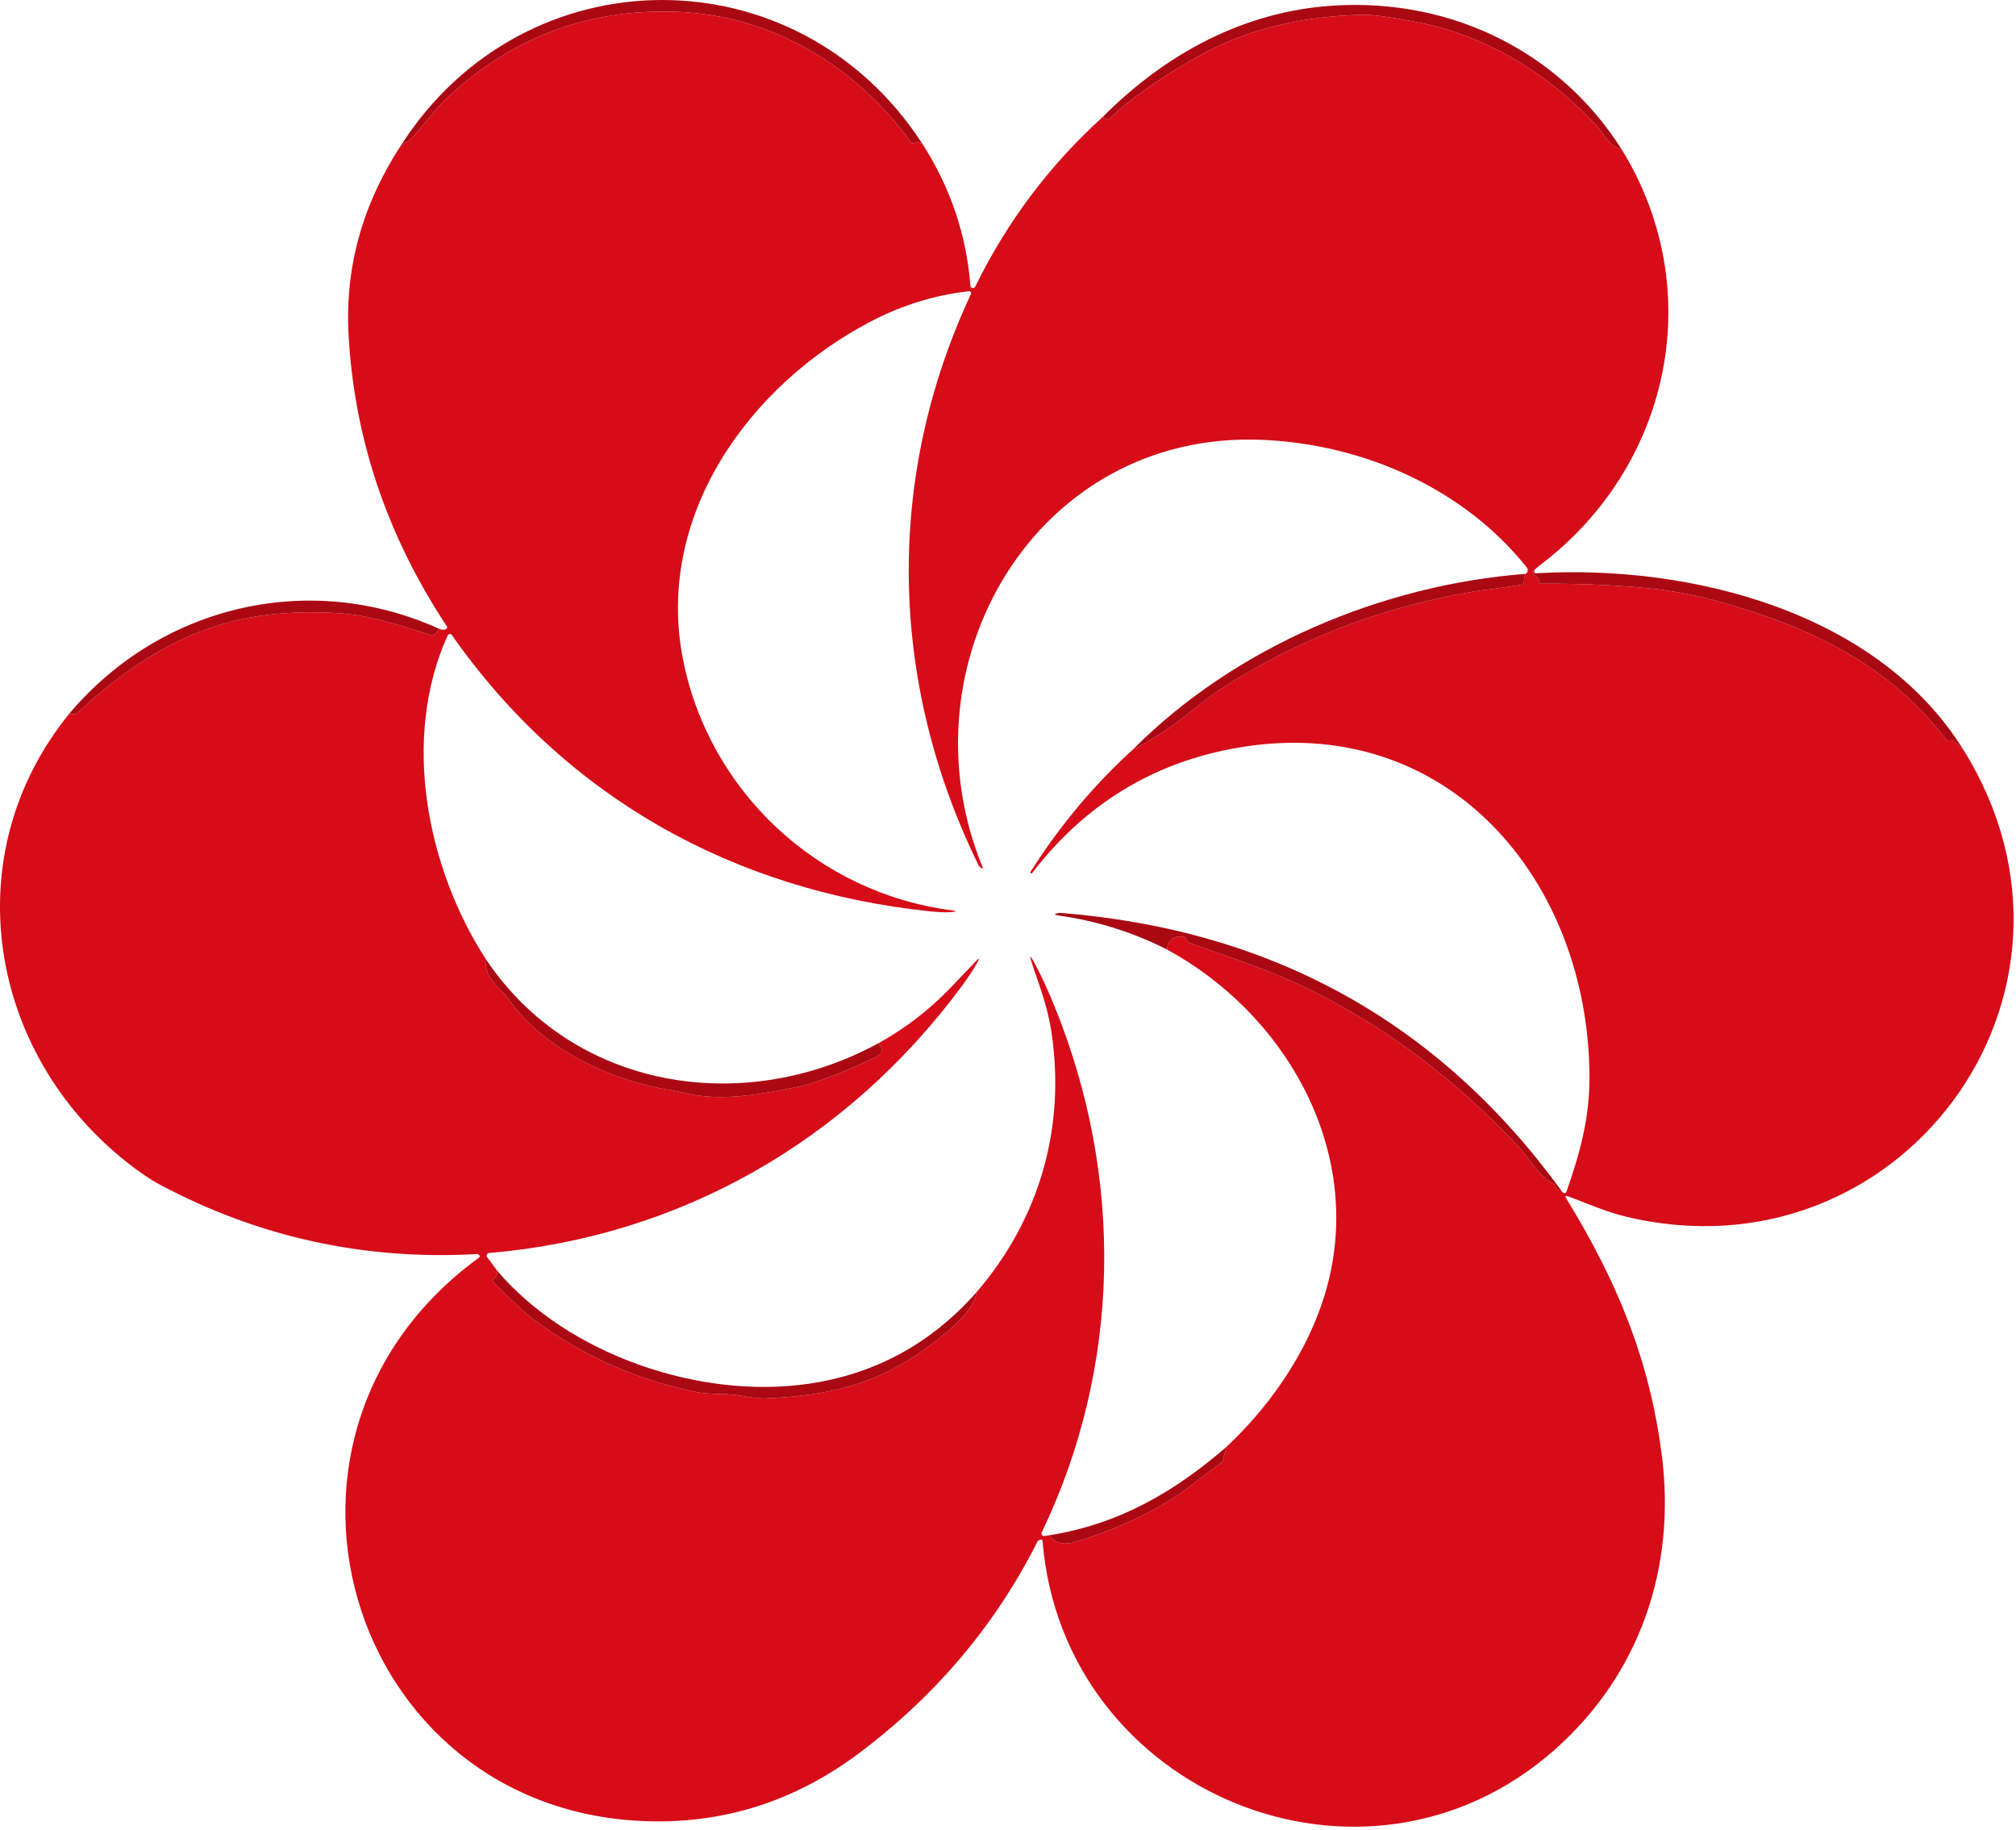 <?xml version="1.0" encoding="UTF-8"?> <svg xmlns="http://www.w3.org/2000/svg" width="542" height="492" viewBox="0 0 542 492" fill="none"> <path d="M247.991 38.668C247.191 38.235 246.401 38.168 245.621 38.468C245.334 38.581 245.104 38.515 244.931 38.268C230.091 17.738 207.461 4.128 182.041 3.178C158.234 2.278 137.571 10.038 120.051 26.458C116.931 29.368 113.921 33.748 110.671 37.178C109.781 38.128 108.831 38.348 107.741 39.168C140.911 -12.792 214.391 -13.152 247.991 38.668Z" fill="#AA0914"></path> <path d="M435.991 40.168C432.281 39.088 431.471 36.288 429.461 34.078C416.421 19.798 399.421 9.388 380.331 5.818C373.631 4.565 369.104 3.955 366.751 3.988C351.011 4.218 335.171 7.628 321.481 15.518C313.241 20.268 305.131 25.448 298.181 31.998C297.907 32.258 297.621 32.275 297.321 32.048L296.491 31.418C312.581 15.228 332.741 3.888 355.741 1.728C387.951 -1.292 418.591 12.698 435.991 40.168Z" fill="#AA0914"></path> <path d="M247.991 38.668C255.517 50.408 259.817 63.115 260.891 76.788C260.901 76.94 260.962 77.084 261.063 77.198C261.164 77.311 261.3 77.388 261.449 77.417C261.599 77.445 261.754 77.424 261.889 77.355C262.025 77.287 262.135 77.175 262.201 77.038C270.741 59.598 282.171 44.392 296.491 31.418L297.321 32.048C297.621 32.275 297.907 32.258 298.181 31.998C305.131 25.448 313.241 20.268 321.481 15.518C335.171 7.628 351.011 4.218 366.751 3.988C369.104 3.955 373.631 4.565 380.331 5.818C399.421 9.388 416.421 19.798 429.461 34.078C431.471 36.288 432.281 39.088 435.991 40.168C459.321 78.018 449.061 125.468 413.981 151.958C413.447 152.358 412.951 152.788 412.491 153.248C412.277 153.408 412.184 153.645 412.211 153.958C412.244 154.325 412.427 154.588 412.761 154.748C413.401 155.075 413.734 155.585 413.761 156.278C413.774 156.705 413.994 156.918 414.421 156.918C423.321 156.845 432.197 157.185 441.051 157.938C447.964 158.525 454.517 159.655 460.711 161.328C485.361 167.988 507.251 177.968 523.191 198.758C523.391 199.018 523.651 199.108 523.971 199.028C525.621 198.618 526.951 201.028 527.951 201.708C568.611 267.118 510.581 345.008 436.781 326.958C432.121 325.818 426.751 323.558 421.731 321.618C420.877 321.292 420.691 321.518 421.171 322.298C434.591 344.198 443.381 365.148 446.731 390.788C450.711 421.208 441.001 449.918 418.051 470.278C366.861 515.668 285.831 481.978 280.291 414.288C280.257 413.902 280.054 413.772 279.681 413.898L279.331 414.008C279.164 414.068 279.037 414.178 278.951 414.338C267.711 436.658 251.784 455.582 231.171 471.108C215.204 483.128 197.641 489.288 178.481 489.588C95.141 490.868 61.411 387.358 128.551 338.228C128.891 337.982 129.034 337.792 128.981 337.658C128.924 337.489 128.824 337.343 128.698 337.242C128.571 337.14 128.424 337.09 128.281 337.098C97.994 338.812 69.577 332.602 43.031 318.468C40.45 317.102 37.444 315.058 34.011 312.338C-3.199 282.898 -12.139 229.848 18.53 191.958L20.03 191.978C20.317 191.985 20.564 191.888 20.77 191.688C32.581 180.588 46.09 171.308 61.98 167.158C70.441 164.952 80.074 164.172 90.88 164.818C99.561 165.348 107.821 168.198 116.051 170.768C116.397 170.875 116.701 170.802 116.961 170.548C117.447 170.075 117.791 169.558 117.991 168.998C118.664 169.332 119.291 169.371 119.871 169.118C120.264 168.945 120.344 168.681 120.111 168.328C103.984 143.915 95.18 117.712 93.701 89.718C92.76 71.825 97.441 54.975 107.741 39.168C108.831 38.348 109.781 38.128 110.671 37.178C113.921 33.748 116.931 29.368 120.051 26.458C137.571 10.038 158.234 2.278 182.041 3.178C207.461 4.128 230.091 17.738 244.931 38.268C245.104 38.515 245.334 38.581 245.621 38.468C246.401 38.168 247.191 38.235 247.991 38.668ZM130.531 257.708C130.391 263.758 134.261 264.958 136.901 268.788C146.051 282.058 164.681 290.628 180.091 292.998C180.157 293.005 181.924 293.372 185.391 294.098C194.531 296.008 204.821 294.118 213.871 292.298C221.021 290.858 230.631 286.438 235.441 284.188C237.287 283.328 237.534 282.072 236.181 280.418C243.387 276.438 249.844 271.472 255.551 265.518C257.851 263.112 260.167 260.688 262.501 258.248C263.274 257.442 263.394 257.531 262.861 258.518C261.787 260.505 260.261 262.828 258.281 265.488C227.551 306.758 182.941 332.428 131.451 336.828C131.33 336.84 131.215 336.884 131.117 336.955C131.018 337.026 130.941 337.121 130.891 337.232C130.841 337.342 130.822 337.464 130.834 337.584C130.846 337.705 130.89 337.82 130.961 337.918L133.741 341.668C133.761 342.648 133.391 343.402 132.631 343.928C132.351 344.122 132.331 344.335 132.571 344.568C136.681 348.658 140.761 352.848 145.381 356.118C158.061 365.112 172.071 371.152 187.411 374.238C190.931 374.948 195.031 374.458 198.891 375.148C202.044 375.715 204.294 375.972 205.641 375.918C222.381 375.238 235.391 372.268 248.561 362.718C251.801 360.368 261.971 353.238 262.451 347.458C279.451 327.768 286.561 303.138 282.671 277.388C281.551 269.978 279.261 264.668 277.301 258.518C276.754 256.798 276.921 256.725 277.801 258.298C279.561 261.411 281.457 265.468 283.491 270.468C302.191 316.448 301.511 367.178 280.071 411.938C280.018 412.05 279.997 412.174 280.01 412.296C280.023 412.419 280.069 412.536 280.143 412.634C280.216 412.733 280.316 412.809 280.43 412.856C280.544 412.902 280.669 412.917 280.791 412.898L282.01 412.708C283.61 414.882 286.087 415.445 289.441 414.398C299.161 411.378 307.624 407.612 314.831 403.098C318.991 400.498 323.71 396.468 328.26 393.248C328.534 393.062 328.714 392.805 328.801 392.478L329.701 388.958C342.551 376.948 353.201 360.958 357.311 343.778C365.901 307.868 345.071 272.228 313.701 255.208C314.107 252.668 315.584 251.518 318.131 251.758C318.437 251.792 318.647 251.952 318.76 252.238C319.07 253.048 319.281 253.288 320.131 253.588C330.511 257.268 341.63 260.918 350.98 265.468C373.11 276.218 391.651 290.598 408.301 308.278C411.391 311.548 412.92 315.528 417.6 318.198C417.887 318.358 418.074 318.598 418.16 318.918C418.374 319.718 418.887 320.065 419.701 319.958C419.914 320.352 420.164 320.595 420.451 320.688C420.791 320.802 421.021 320.688 421.141 320.348C424.771 309.998 427.371 300.558 427.331 289.448C427.151 236.718 389.181 191.158 332.621 201.018C310.087 204.945 291.717 216.158 277.511 234.658C277.469 234.718 277.406 234.759 277.335 234.772C277.264 234.785 277.19 234.769 277.131 234.728C277.071 234.687 277.03 234.624 277.017 234.553C277.004 234.481 277.019 234.408 277.061 234.348C284.941 221.948 294.097 211.005 304.531 201.518C309.671 198.911 314.474 195.822 318.941 192.248C323.547 188.568 326.684 186.191 328.35 185.118C349.13 171.758 371.767 163.051 396.261 158.998C399.471 158.468 404.931 157.988 409.241 157.118C409.601 157.038 409.764 156.815 409.73 156.448C409.65 155.615 409.821 154.881 410.241 154.248C410.481 154.041 410.637 153.802 410.711 153.528C410.804 153.182 410.737 152.865 410.511 152.578C393.581 131.328 366.681 119.428 339.491 118.238C278.361 115.558 241.891 178.738 264.141 233.038C264.314 233.458 264.204 233.555 263.811 233.328C263.471 233.128 263.201 232.825 263.001 232.418C239.021 183.398 237.861 128.668 261.031 79.048C261.07 78.961 261.086 78.866 261.076 78.771C261.067 78.676 261.032 78.586 260.976 78.508C260.92 78.431 260.845 78.37 260.758 78.332C260.671 78.293 260.575 78.278 260.481 78.288C251.374 79.295 242.604 81.995 234.171 86.388C201.521 103.408 175.951 138.618 183.641 177.358C190.651 212.658 219.731 239.968 255.751 244.678C257.297 244.878 257.294 245.045 255.741 245.178C254.361 245.298 252.444 245.228 249.991 244.968C197.191 239.458 151.951 214.218 121.491 170.718C121.424 170.621 121.332 170.543 121.226 170.493C121.119 170.443 121 170.423 120.883 170.434C120.766 170.445 120.653 170.488 120.558 170.557C120.463 170.626 120.388 170.72 120.341 170.828C107.851 198.498 114.761 233.218 130.531 257.708Z" fill="#D60C18"></path> <path d="M412.491 153.248C412.457 153.401 412.457 153.551 412.491 153.698C412.557 153.985 412.737 154.118 413.031 154.098C454.511 151.658 504.941 164.458 527.951 201.708C526.951 201.028 525.621 198.618 523.971 199.028C523.651 199.108 523.391 199.018 523.191 198.758C507.251 177.968 485.361 167.988 460.711 161.328C454.517 159.655 447.964 158.525 441.051 157.938C432.197 157.185 423.321 156.845 414.421 156.918C413.994 156.918 413.774 156.705 413.761 156.278C413.734 155.585 413.401 155.075 412.761 154.748C412.427 154.588 412.244 154.325 412.211 153.958C412.184 153.645 412.277 153.408 412.491 153.248Z" fill="#AA0914"></path> <path d="M410.241 154.248C409.821 154.881 409.65 155.615 409.73 156.448C409.764 156.815 409.601 157.038 409.241 157.118C404.931 157.988 399.471 158.468 396.261 158.998C371.767 163.051 349.13 171.758 328.35 185.118C326.684 186.191 323.547 188.568 318.941 192.248C314.474 195.822 309.671 198.911 304.531 201.518C332.231 173.678 371.811 157.198 410.241 154.248Z" fill="#AA0914"></path> <path d="M117.991 168.998C117.791 169.558 117.447 170.075 116.961 170.548C116.701 170.802 116.397 170.875 116.051 170.768C107.821 168.198 99.561 165.348 90.88 164.818C80.074 164.172 70.441 164.952 61.98 167.158C46.09 171.308 32.581 180.588 20.77 191.688C20.564 191.888 20.317 191.985 20.03 191.978L18.53 191.958C43.02 162.778 83.13 153.228 117.991 168.998Z" fill="#AA0914"></path> <path d="M419.701 319.958C418.887 320.065 418.374 319.718 418.16 318.918C418.074 318.598 417.887 318.358 417.6 318.198C412.92 315.528 411.391 311.548 408.301 308.278C391.651 290.598 373.11 276.218 350.98 265.468C341.63 260.918 330.511 257.268 320.131 253.588C319.281 253.288 319.07 253.048 318.76 252.238C318.647 251.952 318.437 251.792 318.131 251.758C315.584 251.518 314.107 252.668 313.701 255.208C304.487 250.548 294.757 247.508 284.511 246.088C283.431 245.935 283.351 245.735 284.271 245.488C284.584 245.402 284.981 245.378 285.461 245.418C342.141 250.012 386.887 274.858 419.701 319.958Z" fill="#AA0914"></path> <path d="M130.531 257.708C154.191 293.098 199.991 300.158 236.181 280.418C237.534 282.072 237.287 283.328 235.441 284.188C230.631 286.438 221.021 290.858 213.871 292.298C204.821 294.118 194.531 296.008 185.391 294.098C181.924 293.372 180.157 293.005 180.091 292.998C164.681 290.628 146.051 282.058 136.901 268.788C134.261 264.958 130.391 263.758 130.531 257.708Z" fill="#AA0914"></path> <path d="M133.741 341.668C153.071 364.258 188.191 376.188 217.241 371.988C235.207 369.388 250.277 361.212 262.451 347.458C261.971 353.238 251.801 360.368 248.561 362.718C235.391 372.268 222.381 375.238 205.641 375.918C204.294 375.972 202.044 375.715 198.891 375.148C195.031 374.458 190.931 374.948 187.411 374.238C172.071 371.152 158.061 365.112 145.381 356.118C140.761 352.848 136.681 348.658 132.571 344.568C132.331 344.335 132.351 344.122 132.631 343.928C133.391 343.402 133.761 342.648 133.741 341.668Z" fill="#AA0914"></path> <path d="M329.701 388.958L328.801 392.478C328.714 392.805 328.534 393.062 328.26 393.248C323.71 396.468 318.991 400.498 314.831 403.098C307.624 407.612 299.161 411.378 289.441 414.398C286.087 415.445 283.61 414.882 282.01 412.708C300.68 409.738 315.581 401.188 329.701 388.958Z" fill="#AA0914"></path> </svg> 